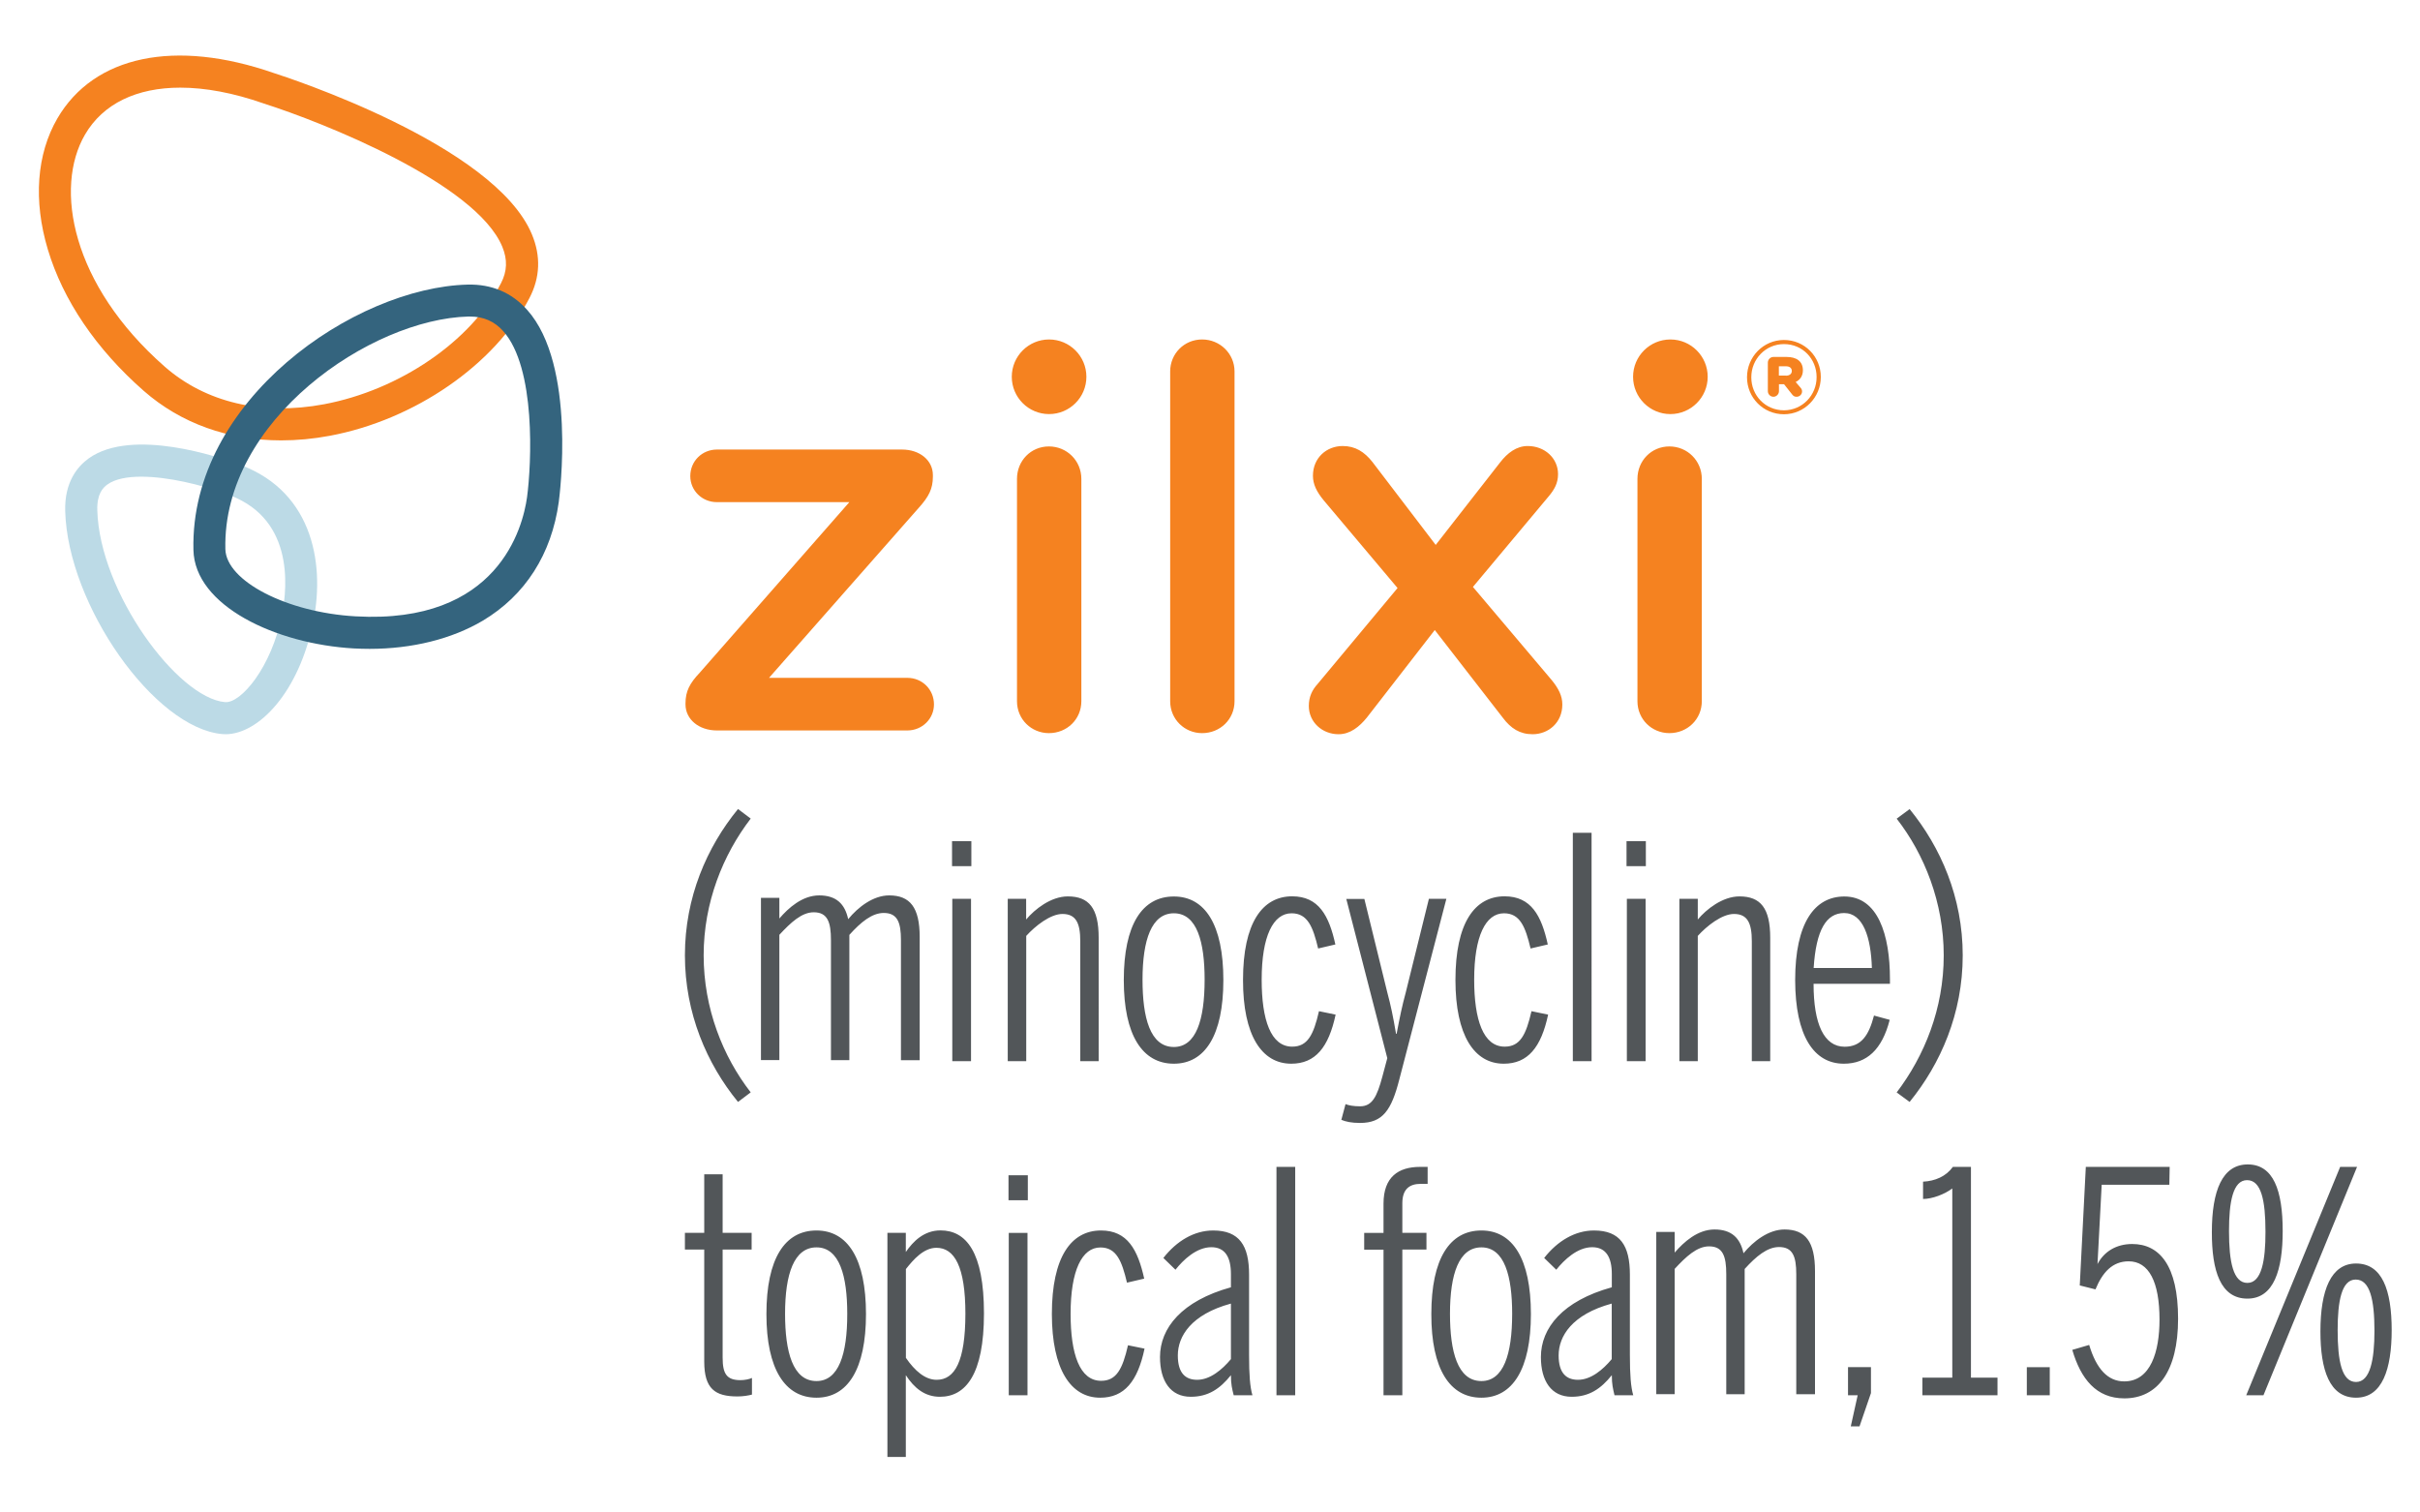 <svg version="1.1" id="Layer_1" xmlns="http://www.w3.org/2000/svg" x="0" y="0" viewBox="0 0 288 180" xml:space="preserve"><style>.st2{fill:#f58220}</style><path d="M87.83 131.14l1.51-1.14c-3.31-4.26-5.6-9.99-5.6-16.31 0-6.28 2.3-11.97 5.6-16.27l-1.51-1.14c-3.7 4.52-6.32 10.5-6.32 17.41s2.62 12.93 6.32 17.45m25.47-28.06h2.3v-2.97h-2.3v2.97zm.03 23.21h2.23v-19.32h-2.23v19.32zm6.61 0h2.19v-14.91c1.07-1.18 2.87-2.61 4.31-2.61 1.62 0 2.12 1.1 2.12 3.23v14.29h2.19V111.6c0-3.52-1.15-4.92-3.67-4.92-2.01 0-3.95 1.54-4.96 2.75v-2.46h-2.19v19.32zm19.76.3c3.7 0 5.89-3.38 5.89-9.95 0-6.61-2.19-9.95-5.89-9.95-3.77 0-5.96 3.34-5.96 9.95 0 6.57 2.22 9.95 5.96 9.95m0-1.99c-2.84 0-3.73-3.52-3.73-8.01 0-4.74 1.08-7.9 3.73-7.9 2.77 0 3.66 3.45 3.66 7.9 0 4.85-1.04 8.01-3.66 8.01m13.97 1.99c2.87 0 4.45-1.95 5.28-5.84l-1.98-.41c-.65 2.83-1.36 4.22-3.19 4.22-2.55 0-3.63-3.19-3.63-7.97 0-5.18 1.37-7.9 3.56-7.9 1.91 0 2.55 1.62 3.16 4.19l2.05-.48c-.75-3.42-1.98-5.73-5.14-5.73-3.55 0-5.85 3.16-5.85 9.95-.01 6.59 2.22 9.97 5.74 9.97m8.19 7.05c2.69 0 3.73-1.5 4.67-5.18l5.6-21.49h-2.08l-2.76 11.17c-.43 1.58-.68 2.79-1.08 4.89h-.07c-.36-2.1-.61-3.31-1.04-4.92l-2.73-11.13h-2.15l4.88 18.95-.58 2.17c-.65 2.43-1.22 3.56-2.66 3.56-.79 0-1.36-.11-1.73-.26l-.5 1.87c.54.22 1.19.37 2.23.37m17.1-7.05c2.87 0 4.45-1.95 5.28-5.84l-1.98-.41c-.65 2.83-1.36 4.22-3.19 4.22-2.55 0-3.63-3.19-3.63-7.97 0-5.18 1.36-7.9 3.55-7.9 1.91 0 2.55 1.62 3.16 4.19l2.05-.48c-.75-3.42-1.98-5.73-5.14-5.73-3.56 0-5.85 3.16-5.85 9.95 0 6.59 2.23 9.97 5.75 9.97m8.22-.3h2.23V99.11h-2.23v27.18zm6.39-23.21h2.3v-2.97h-2.3v2.97zm.04 23.21h2.23v-19.32h-2.23v19.32zm6.25 0h2.19v-14.91c1.07-1.18 2.87-2.61 4.31-2.61 1.61 0 2.12 1.1 2.12 3.23v14.29h2.19V111.6c0-3.52-1.15-4.92-3.66-4.92-2.01 0-3.95 1.54-4.96 2.75v-2.46h-2.19v19.32zm19.57.3c2.73 0 4.56-1.69 5.46-5.22l-1.87-.51c-.61 2.35-1.51 3.71-3.49 3.71-2.47 0-3.7-2.72-3.7-7.49h9.09v-.55c0-5.32-1.44-9.84-5.43-9.84-3.52 0-5.85 3.12-5.85 9.95.01 6.67 2.24 9.95 5.79 9.95m-3.59-11.39c.29-4.55 1.51-6.54 3.63-6.54 2.26 0 3.19 2.9 3.3 6.54h-6.93zm11.42 15.94c3.7-4.55 6.32-10.54 6.32-17.44 0-6.91-2.63-12.89-6.32-17.41l-1.54 1.14c3.3 4.23 5.6 9.99 5.6 16.27 0 6.35-2.3 11.97-5.6 16.31l1.54 1.13zm-136.7-4.98h2.19v-14.91c1.37-1.47 2.66-2.68 4.09-2.68 1.65 0 2.05 1.18 2.05 3.31v14.29h2.19v-14.91c1.36-1.51 2.69-2.61 4.09-2.61 1.62 0 2.05 1.1 2.05 3.23v14.29h2.23v-14.65c0-3.53-1.15-4.96-3.63-4.96-1.9 0-3.7 1.39-4.88 2.83-.39-1.8-1.4-2.83-3.45-2.83-2.01 0-3.67 1.5-4.74 2.75v-2.46h-2.19v19.31zm-2.8 40.03c.68 0 1.3-.11 1.73-.22v-1.98c-.32.15-.86.26-1.37.26-1.65 0-2.12-.77-2.12-2.68v-12.86h3.45v-1.99H86v-6.97h-2.19v6.97h-2.3v1.99h2.3v13.33c0 3.24 1.29 4.15 3.95 4.15m9.41.15c3.7 0 5.89-3.38 5.89-9.95 0-6.61-2.19-9.95-5.89-9.95-3.77 0-5.96 3.34-5.96 9.95 0 6.57 2.23 9.95 5.96 9.95m0-1.98c-2.84 0-3.74-3.52-3.74-8.01 0-4.74 1.07-7.9 3.74-7.9 2.76 0 3.66 3.45 3.66 7.9.01 4.85-1.04 8.01-3.66 8.01m14.3-.15c-1.37 0-2.59-1.06-3.66-2.61v-10.57c.9-1.14 2.12-2.53 3.63-2.53 2.15 0 3.45 2.24 3.45 7.86-.01 5.68-1.27 7.85-3.42 7.85m-5.86 9.18h2.19v-9.73c1.01 1.54 2.26 2.57 4.06 2.57 3.05 0 5.24-2.64 5.24-9.92 0-7.31-2.12-9.88-5.17-9.88-1.98 0-3.27 1.32-4.13 2.57v-2.28h-2.19v26.67zm14.41-30.55h2.3v-2.97h-2.3v2.97zm.03 23.21h2.23v-19.32h-2.23v19.32zm10.88.29c2.87 0 4.46-1.94 5.28-5.84l-1.97-.4c-.65 2.83-1.37 4.23-3.2 4.23-2.55 0-3.63-3.19-3.63-7.97 0-5.18 1.36-7.9 3.55-7.9 1.91 0 2.55 1.62 3.16 4.19l2.05-.48c-.76-3.42-1.98-5.73-5.14-5.73-3.56 0-5.85 3.16-5.85 9.95.01 6.57 2.24 9.95 5.75 9.95m11.54-2.13c-1.37 0-2.3-.77-2.3-2.9 0-2.28 1.58-4.88 6.32-6.17v6.61c-1.04 1.25-2.48 2.46-4.02 2.46m-.76 2.02c2.08 0 3.48-.95 4.78-2.57 0 1.1.14 1.62.33 2.39h2.23c-.29-.99-.4-2.43-.4-4.78v-9.58c0-3.45-1.15-5.25-4.27-5.25-2.27 0-4.35 1.25-5.93 3.27l1.44 1.4c.93-1.18 2.51-2.68 4.27-2.68 1.65 0 2.33 1.21 2.33 3.19v1.58c-5.85 1.62-8.44 4.85-8.44 8.3 0 2.86 1.25 4.73 3.66 4.73m10.2-.18h2.23v-27.18h-2.23v27.18zm12.75 0h2.23v-17.34h2.87v-1.99h-2.87v-3.52c0-1.69.86-2.31 2.19-2.31h.82v-2.02h-.9c-2.59 0-4.35 1.21-4.35 4.37v3.49h-2.3v1.99h2.3v17.33zm11.64.29c3.7 0 5.89-3.38 5.89-9.95 0-6.61-2.19-9.95-5.89-9.95-3.77 0-5.96 3.34-5.96 9.95-.01 6.57 2.22 9.95 5.96 9.95m0-1.98c-2.84 0-3.74-3.52-3.74-8.01 0-4.74 1.07-7.9 3.74-7.9 2.76 0 3.66 3.45 3.66 7.9 0 4.85-1.04 8.01-3.66 8.01m11.49-.15c-1.36 0-2.3-.77-2.3-2.9 0-2.28 1.58-4.88 6.32-6.17v6.61c-1.04 1.25-2.47 2.46-4.02 2.46m-.75 2.02c2.08 0 3.48-.95 4.78-2.57 0 1.1.14 1.62.32 2.39h2.23c-.29-.99-.4-2.43-.4-4.78v-9.58c0-3.45-1.15-5.25-4.27-5.25-2.26 0-4.35 1.25-5.93 3.27l1.44 1.4c.94-1.18 2.52-2.68 4.27-2.68 1.65 0 2.34 1.21 2.34 3.19v1.58c-5.86 1.62-8.44 4.85-8.44 8.3 0 2.86 1.25 4.73 3.66 4.73m33.22 3.52h1.04l1.36-3.96v-3.09h-2.73v3.35h1.15l-.82 3.7zm8.52-3.7h8.94v-2.1h-3.16v-25.08h-2.15c-.82 1.14-2.12 1.69-3.55 1.76v2.06c1.08 0 2.55-.55 3.48-1.25v22.51h-3.56v2.1zm12.43 0h2.73v-3.34h-2.73v3.34zm11.6.37c3.95 0 6.4-3.2 6.4-9.48 0-6.36-2.23-8.89-5.46-8.89-1.87 0-3.34.88-4.13 2.39l.5-9.44h8.05l.04-2.13h-9.98l-.72 14.11 1.87.47c.83-2.02 2.01-3.34 3.95-3.34 2.4 0 3.67 2.43 3.67 6.94 0 3.78-1.04 7.35-4.2 7.35-1.94 0-3.31-1.47-4.17-4.34l-2.01.59c1.01 3.45 2.85 5.77 6.19 5.77m14.65-11.87c3.16 0 4.2-3.45 4.2-8.04 0-4.85-1.11-7.93-4.16-7.93-3.02 0-4.27 3.12-4.27 8.05-.01 4.61 1.03 7.92 4.23 7.92m-.14 11.5h2.05l11.14-27.18h-2.01l-11.18 27.18zm.14-13.37c-1.69 0-2.19-2.5-2.19-6.17 0-3.45.46-6.06 2.15-6.06s2.19 2.42 2.19 6.13c.01 3.42-.46 6.1-2.15 6.1m12.93 13.66c3.13 0 4.24-3.42 4.24-8.04 0-4.81-1.15-7.93-4.24-7.93-2.98 0-4.24 3.16-4.24 8.08 0 4.59 1.08 7.89 4.24 7.89m0-1.87c-1.69 0-2.19-2.46-2.19-6.17 0-3.42.46-6.02 2.15-6.02s2.23 2.39 2.23 6.1c0 3.41-.5 6.09-2.19 6.09m-83.28 1.45h2.19v-14.91c1.36-1.47 2.66-2.68 4.09-2.68 1.65 0 2.05 1.18 2.05 3.31v14.29h2.19v-14.91c1.36-1.5 2.69-2.61 4.09-2.61 1.62 0 2.05 1.1 2.05 3.23v14.29H216v-14.65c0-3.53-1.15-4.96-3.63-4.96-1.9 0-3.7 1.4-4.88 2.83-.39-1.8-1.4-2.83-3.45-2.83-2.01 0-3.66 1.5-4.74 2.75v-2.46h-2.19v19.31z" fill="#525659"/><path d="M26.84 87.38c-.13 0-.26-.01-.4-.02-8.06-.71-18.36-15.33-18.68-26.52-.1-3.47 1.47-5.33 2.8-6.29 5.22-3.74 15.88 0 17.3.52C37 57.99 38.73 66.7 37.3 73.9c-1.71 8.57-6.57 13.48-10.46 13.48zM16.81 56.73c-1.65 0-3.1.26-4.03.93-.54.39-1.26 1.13-1.2 3.08.28 9.78 9.57 22.33 15.2 22.82 1.89.16 5.53-4.13 6.78-10.4.69-3.48 1.41-11.84-6.89-14.45l-.09-.03c-2.56-.96-6.56-1.95-9.77-1.95z" fill="#bcdae6"/><path class="st2" d="M33.46 52.41c-6.27 0-11.94-2.02-16.36-5.9-5.65-4.96-9.6-10.78-11.41-16.83-1.74-5.81-1.33-11.34 1.14-15.59 4.36-7.48 14-9.49 25.78-5.39 1.4.45 26.26 8.49 30.7 19.21 1.07 2.58.97 5.12-.3 7.56-4.11 7.91-13.65 14.5-23.75 16.39-1.97.37-3.91.55-5.8.55zm-12-41.98c-5.19 0-9.19 1.9-11.34 5.58-3.7 6.34-1.63 17.87 9.49 27.63 4.86 4.26 11.59 5.85 18.95 4.47 9-1.69 17.47-7.48 21.06-14.4.74-1.43.79-2.81.16-4.34-3.15-7.61-21.54-14.88-28.36-17.04l-.05-.02c-3.6-1.26-6.94-1.88-9.91-1.88z"/><path d="M43.99 77.22c-.63 0-1.26-.02-1.89-.05-9.26-.53-18.93-5.06-19.08-11.72-.42-17.83 19.2-31.24 32.63-31.58 2.85-.07 5.24.94 7.08 3 5.9 6.58 3.86 22.19 3.77 22.85v.01c-.86 6.23-3.99 11.12-9.05 14.14-3.68 2.18-8.41 3.35-13.46 3.35zm11.93-39.55h-.18c-11.62.3-29.28 12.32-28.92 27.68.09 3.8 7.33 7.54 15.49 8 16.98.97 19.91-10.59 20.41-14.16.54-4.03 1.08-15.42-2.84-19.79-1.04-1.16-2.34-1.73-3.96-1.73z" fill="#34647e"/><path class="st2" d="M194.87 83.45c0 2.15 1.71 3.8 3.8 3.8 2.15 0 3.86-1.65 3.86-3.8V56.99c0-2.15-1.71-3.86-3.86-3.86s-3.8 1.71-3.8 3.86v26.46zm-39.11.57c0 1.9 1.58 3.36 3.54 3.36 1.39 0 2.47-.89 3.35-1.96l8.1-10.44 8.1 10.44c.95 1.27 2.03 1.96 3.54 1.96 1.9 0 3.54-1.39 3.54-3.54 0-1.01-.44-1.9-1.27-2.91l-9.37-11.08 9.05-10.82c.63-.76 1.08-1.52 1.08-2.6 0-1.9-1.58-3.35-3.61-3.35-1.33 0-2.41.82-3.29 1.96l-7.66 9.81-7.53-9.87c-.95-1.2-2.03-1.9-3.54-1.9-1.9 0-3.54 1.39-3.54 3.54 0 1.01.44 1.9 1.27 2.91l8.8 10.45-9.49 11.39c-.69.75-1.07 1.58-1.07 2.65m-16.5-.57c0 2.15 1.71 3.8 3.8 3.8 2.15 0 3.86-1.65 3.86-3.8V44.2c0-2.09-1.71-3.8-3.86-3.8s-3.8 1.71-3.8 3.8v39.25zm-18.23 0c0 2.15 1.71 3.8 3.8 3.8 2.15 0 3.86-1.65 3.86-3.8V56.99c0-2.15-1.71-3.86-3.86-3.86s-3.8 1.71-3.8 3.86v26.46zm-35.71 3.48h22.66c1.77 0 3.17-1.39 3.17-3.1 0-1.77-1.39-3.16-3.17-3.16H91.52l17.85-20.27c1.14-1.27 1.65-2.21 1.65-3.67v-.19c0-1.77-1.58-3.04-3.67-3.04H85.32c-1.77 0-3.17 1.39-3.17 3.16 0 1.71 1.39 3.1 3.17 3.1h15.76L83.29 80.04c-1.2 1.27-1.71 2.21-1.71 3.67v.13c.01 1.77 1.59 3.09 3.74 3.09m39.53-37.65c2.45 0 4.44-1.99 4.44-4.44s-1.99-4.44-4.44-4.44-4.44 1.99-4.44 4.44 1.99 4.44 4.44 4.44m73.94 0c2.45 0 4.44-1.99 4.44-4.44s-1.99-4.44-4.44-4.44-4.44 1.99-4.44 4.44 1.99 4.44 4.44 4.44m9.12-4.37v-.03c0-2.4 1.94-4.42 4.39-4.42 2.47 0 4.39 1.99 4.39 4.39v.03c0 2.4-1.94 4.42-4.39 4.42-2.47 0-4.39-1.99-4.39-4.39zm8.28-.02v-.03c0-2.14-1.66-3.91-3.88-3.91-2.2 0-3.89 1.79-3.89 3.94v.03c0 2.14 1.67 3.91 3.89 3.91 2.19-.01 3.88-1.8 3.88-3.94zm-5.8-1.75c0-.35.3-.66.66-.66h1.57c1.16 0 1.94.5 1.94 1.59 0 .66-.33 1.14-.86 1.39l.58.68c.13.15.18.28.18.45 0 .35-.3.63-.66.63-.23 0-.38-.1-.5-.25l-.98-1.24h-.61v.83c0 .35-.3.66-.66.66-.35 0-.66-.3-.66-.66v-3.42zm2.14 1.57c.46 0 .71-.23.71-.56 0-.35-.25-.56-.71-.56h-.83v1.11h.83z"/></svg>